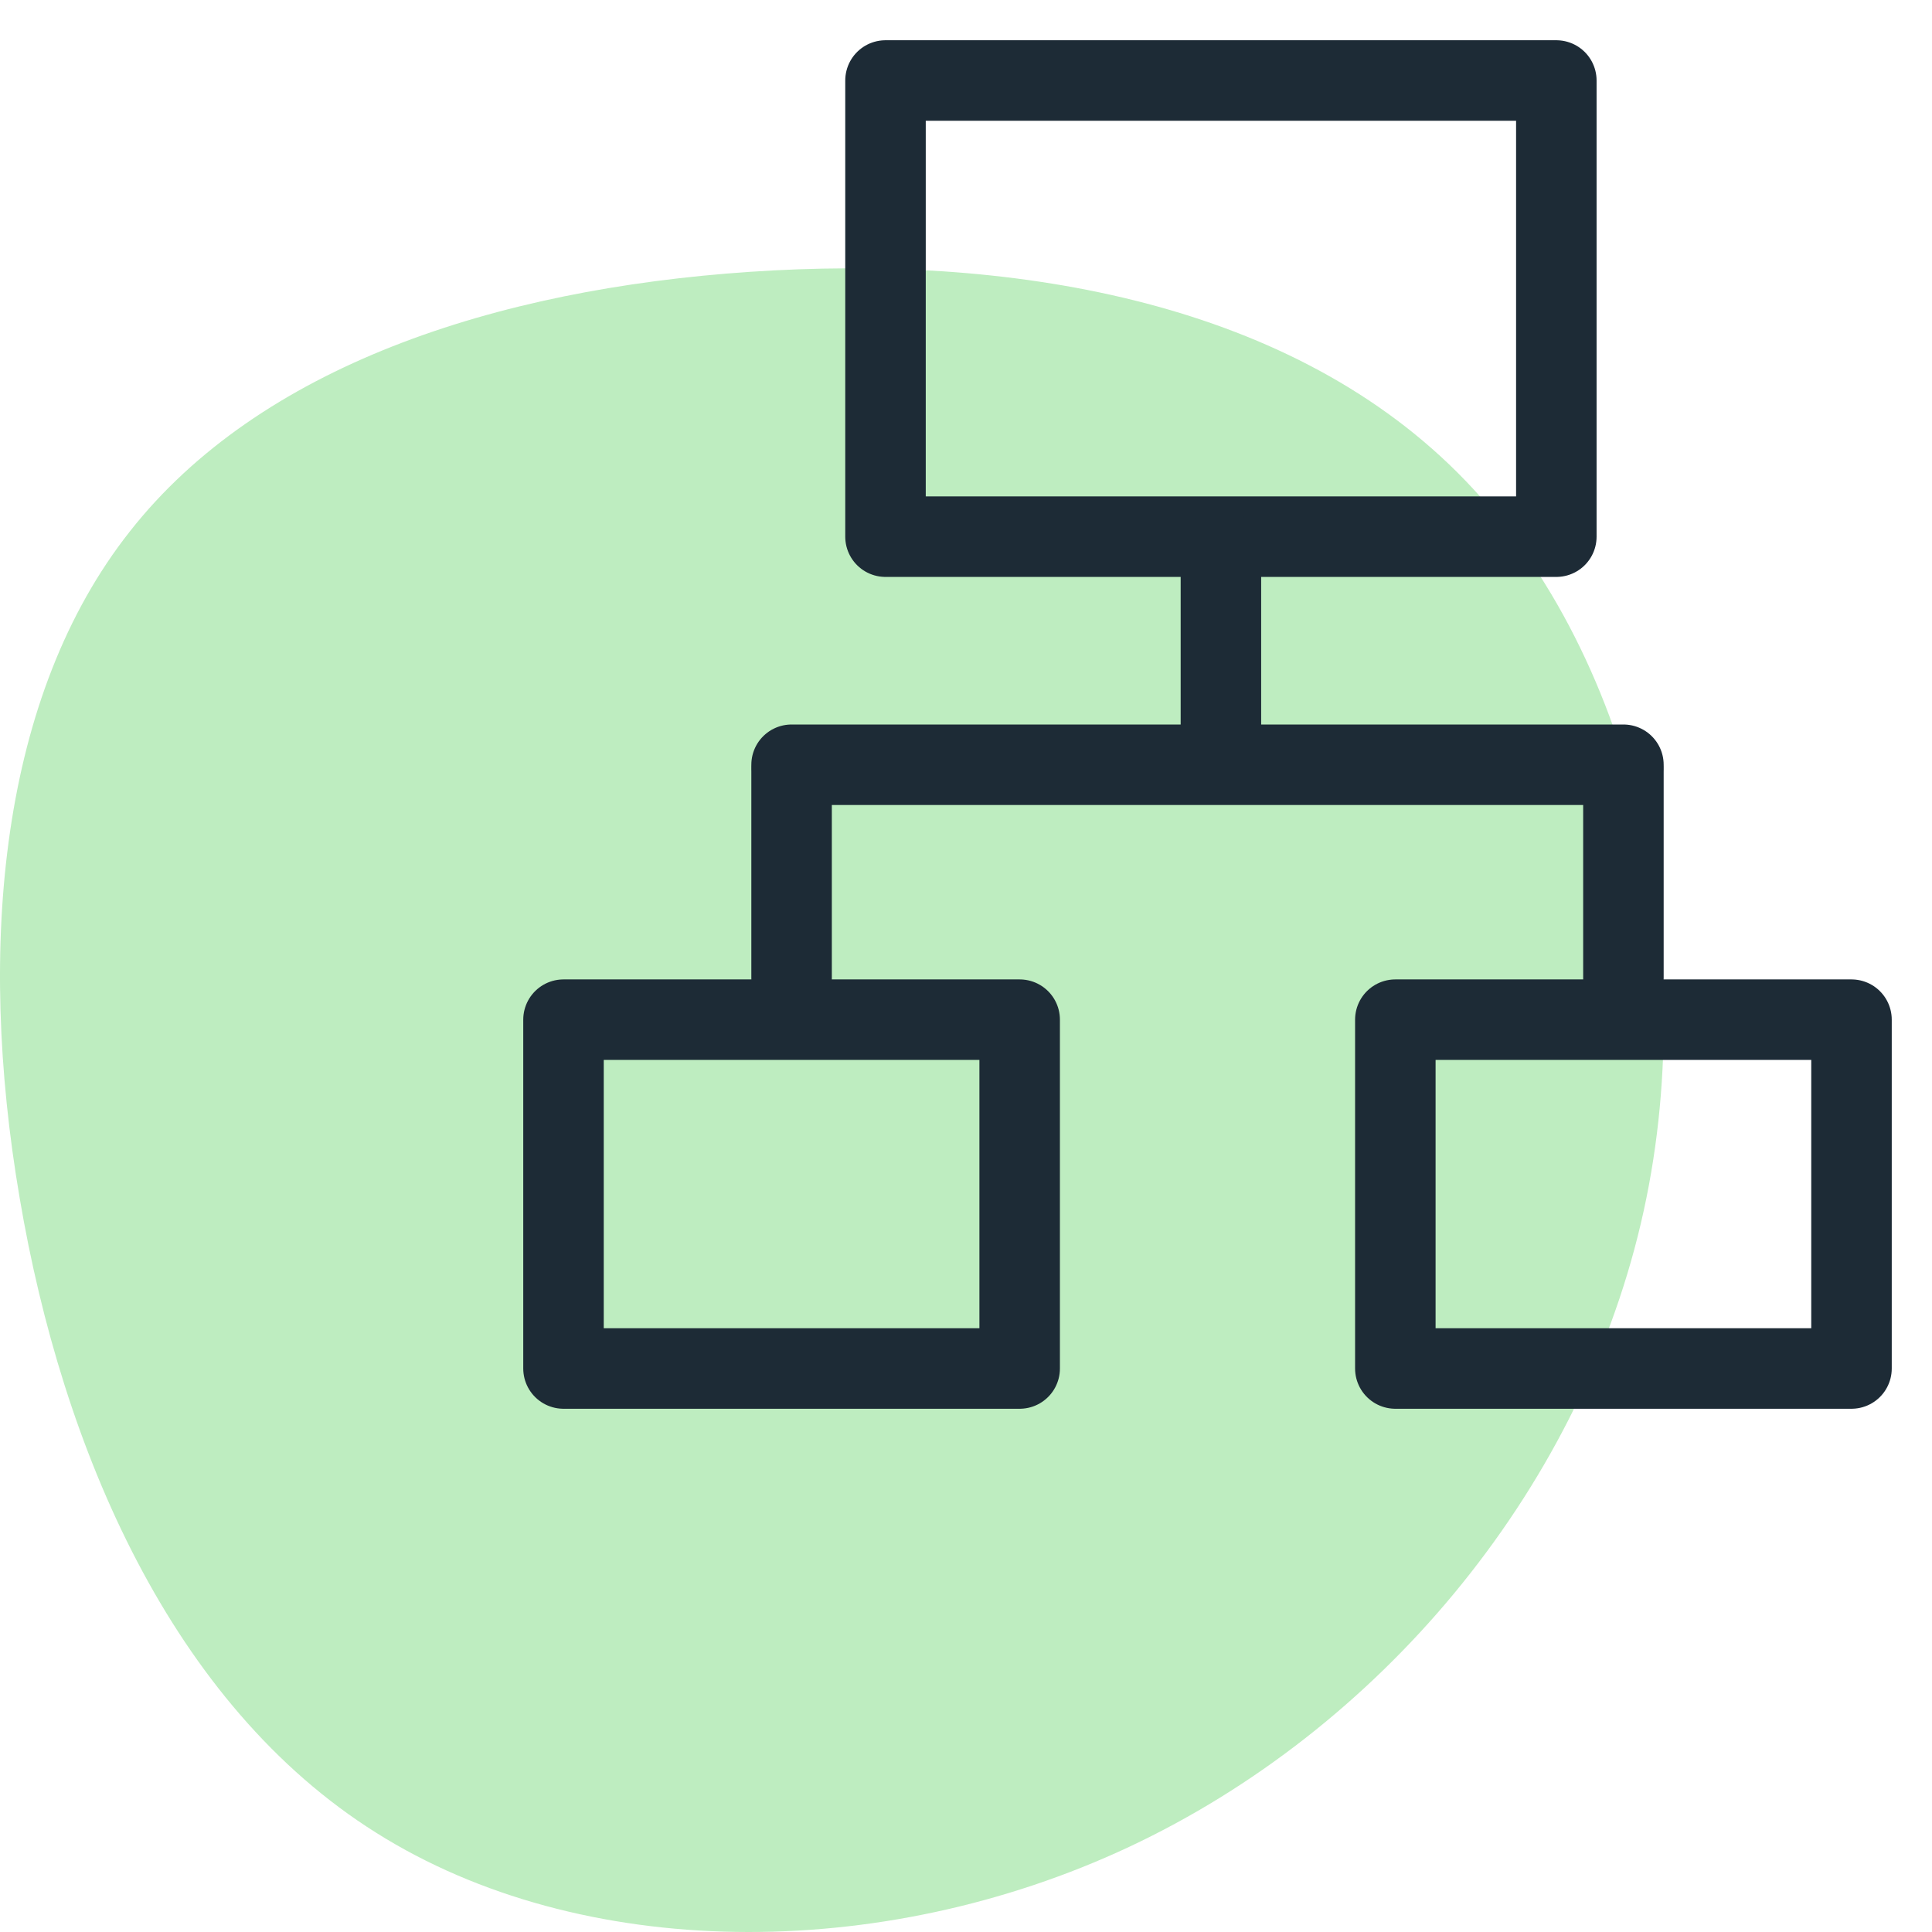 <?xml version="1.0" encoding="UTF-8"?>
<svg width="72px" height="72px" viewBox="0 0 72 72" version="1.1" xmlns="http://www.w3.org/2000/svg" xmlns:xlink="http://www.w3.org/1999/xlink">
    <title>Inefficient Workflows</title>
    <g id="Inefficient-Workflows" stroke="none" stroke-width="1" fill="none" fill-rule="evenodd">
        <g id="Group" transform="translate(0, 3)">
            <path d="M54.326,14.621 C60.838,21.126 63.521,32.52 61.148,42.6 C58.775,52.693 51.36,61.471 42.083,65.826 C32.794,70.181 21.644,70.099 14.026,65.306 C6.408,60.526 2.323,51.036 0.732,41.641 C-0.873,32.233 0.017,22.906 4.844,16.799 C9.657,10.677 18.408,7.774 27.953,7.13 C37.486,6.486 47.814,8.116 54.326,14.621 Z" id="Path-Copy-6" fill="#BEEDC0"></path>
            <g id="Dynamic-Case-Routing" stroke-linecap="round" stroke-linejoin="round" transform="translate(21, 0)" stroke="#1D2B36" stroke-width="3">
                <rect id="Rectangle" x="12" y="0" width="25" height="17"></rect>
                <line x1="8.5" y1="25.5" x2="39.5" y2="25.5" id="Line-2"></line>
                <line x1="8.5" y1="25.75" x2="8.5" y2="33.448" id="Line"></line>
                <line x1="39.5" y1="25.75" x2="39.5" y2="33.448" id="Line"></line>
                <line x1="24.5" y1="17.5" x2="24.5" y2="24.448" id="Line"></line>
                <rect id="Rectangle" x="0" y="35" width="17" height="13"></rect>
                <rect id="Rectangle" x="31" y="35" width="17" height="13"></rect>
            </g>
        </g>
    </g>
</svg>